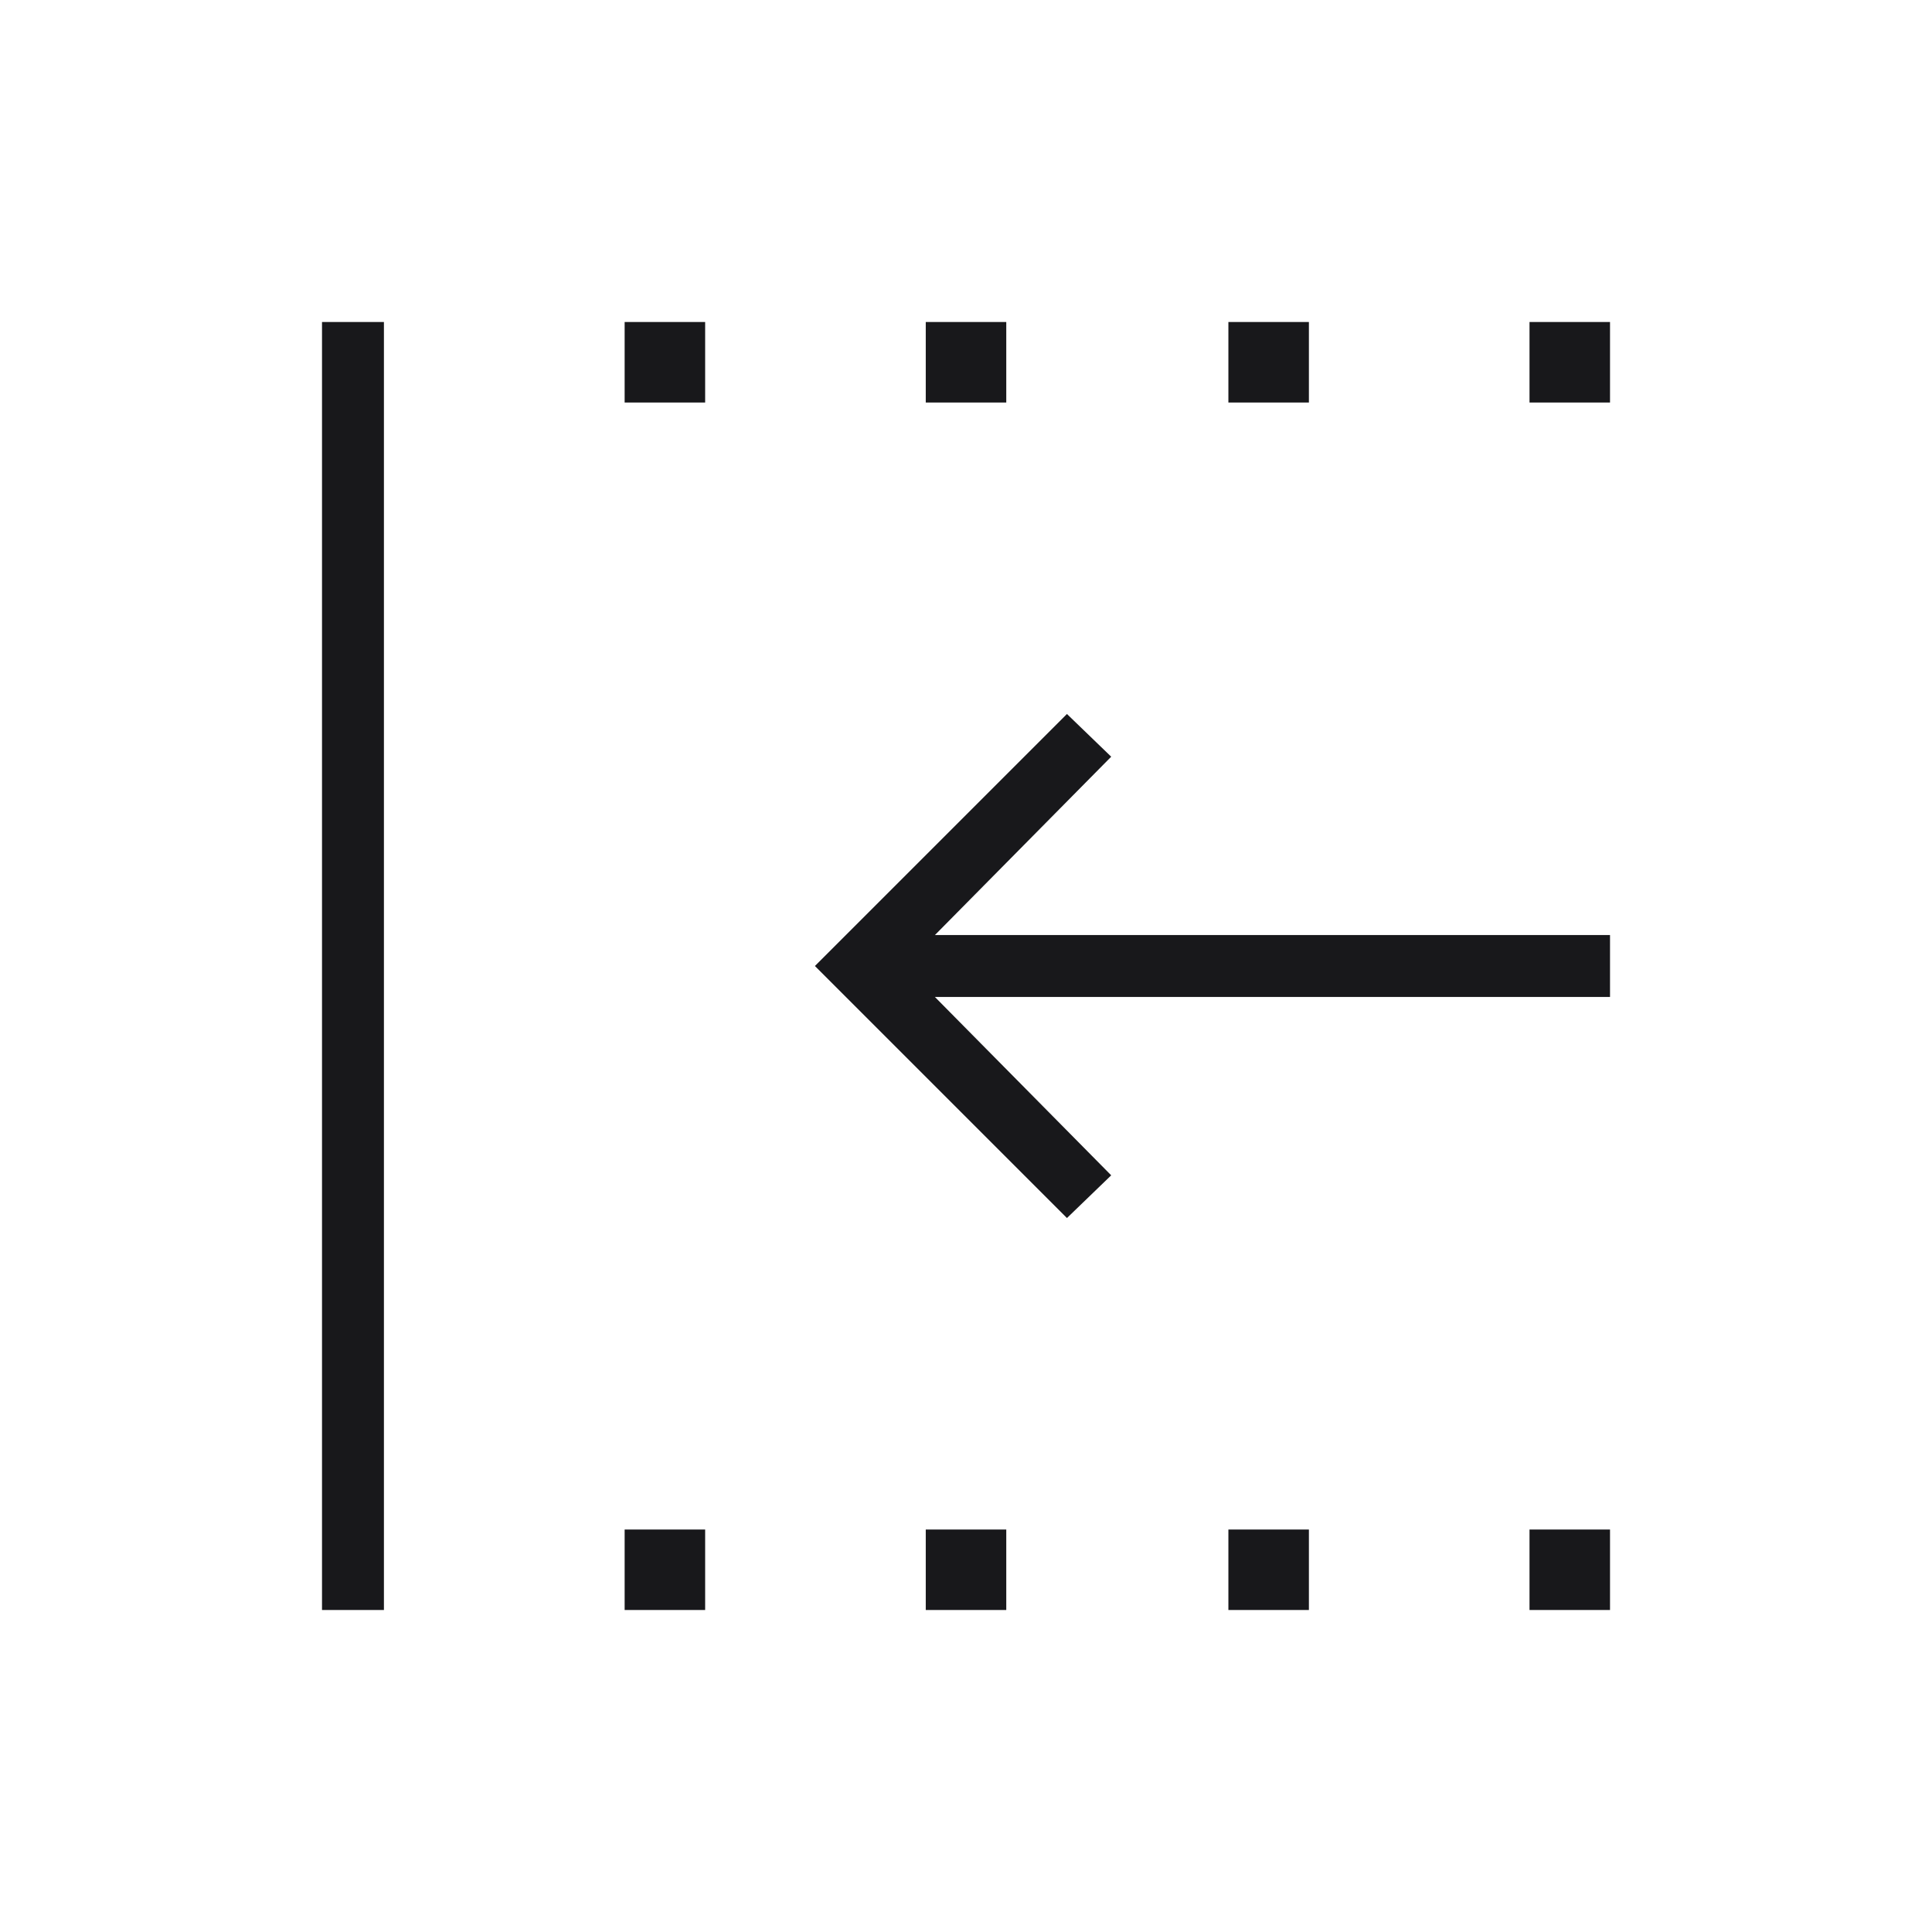 <svg width="64" height="64" viewBox="0 0 64 64" fill="none" xmlns="http://www.w3.org/2000/svg">
<path d="M50.667 13.334V10.667H53.334V13.334H50.667ZM50.667 53.334V50.667H53.334V53.334H50.667ZM40.692 13.334V10.667H43.359V13.334H40.692ZM40.692 53.334V50.667H43.359V53.334H40.692ZM30.667 13.334V10.667H33.334V13.334H30.667ZM20.692 13.334V10.667H23.359V13.334H20.692ZM20.692 53.334V50.667H23.359V53.334H20.692ZM10.667 53.334V10.667H12.718V53.334H10.667ZM35.344 40.349L26.995 32L35.344 23.652L36.81 25.067L30.97 30.975H53.334V33.026H30.97L36.81 38.934L35.344 40.349ZM30.667 53.334V50.667H33.334V53.334H30.667Z" fill="#18181B"/>
</svg>
